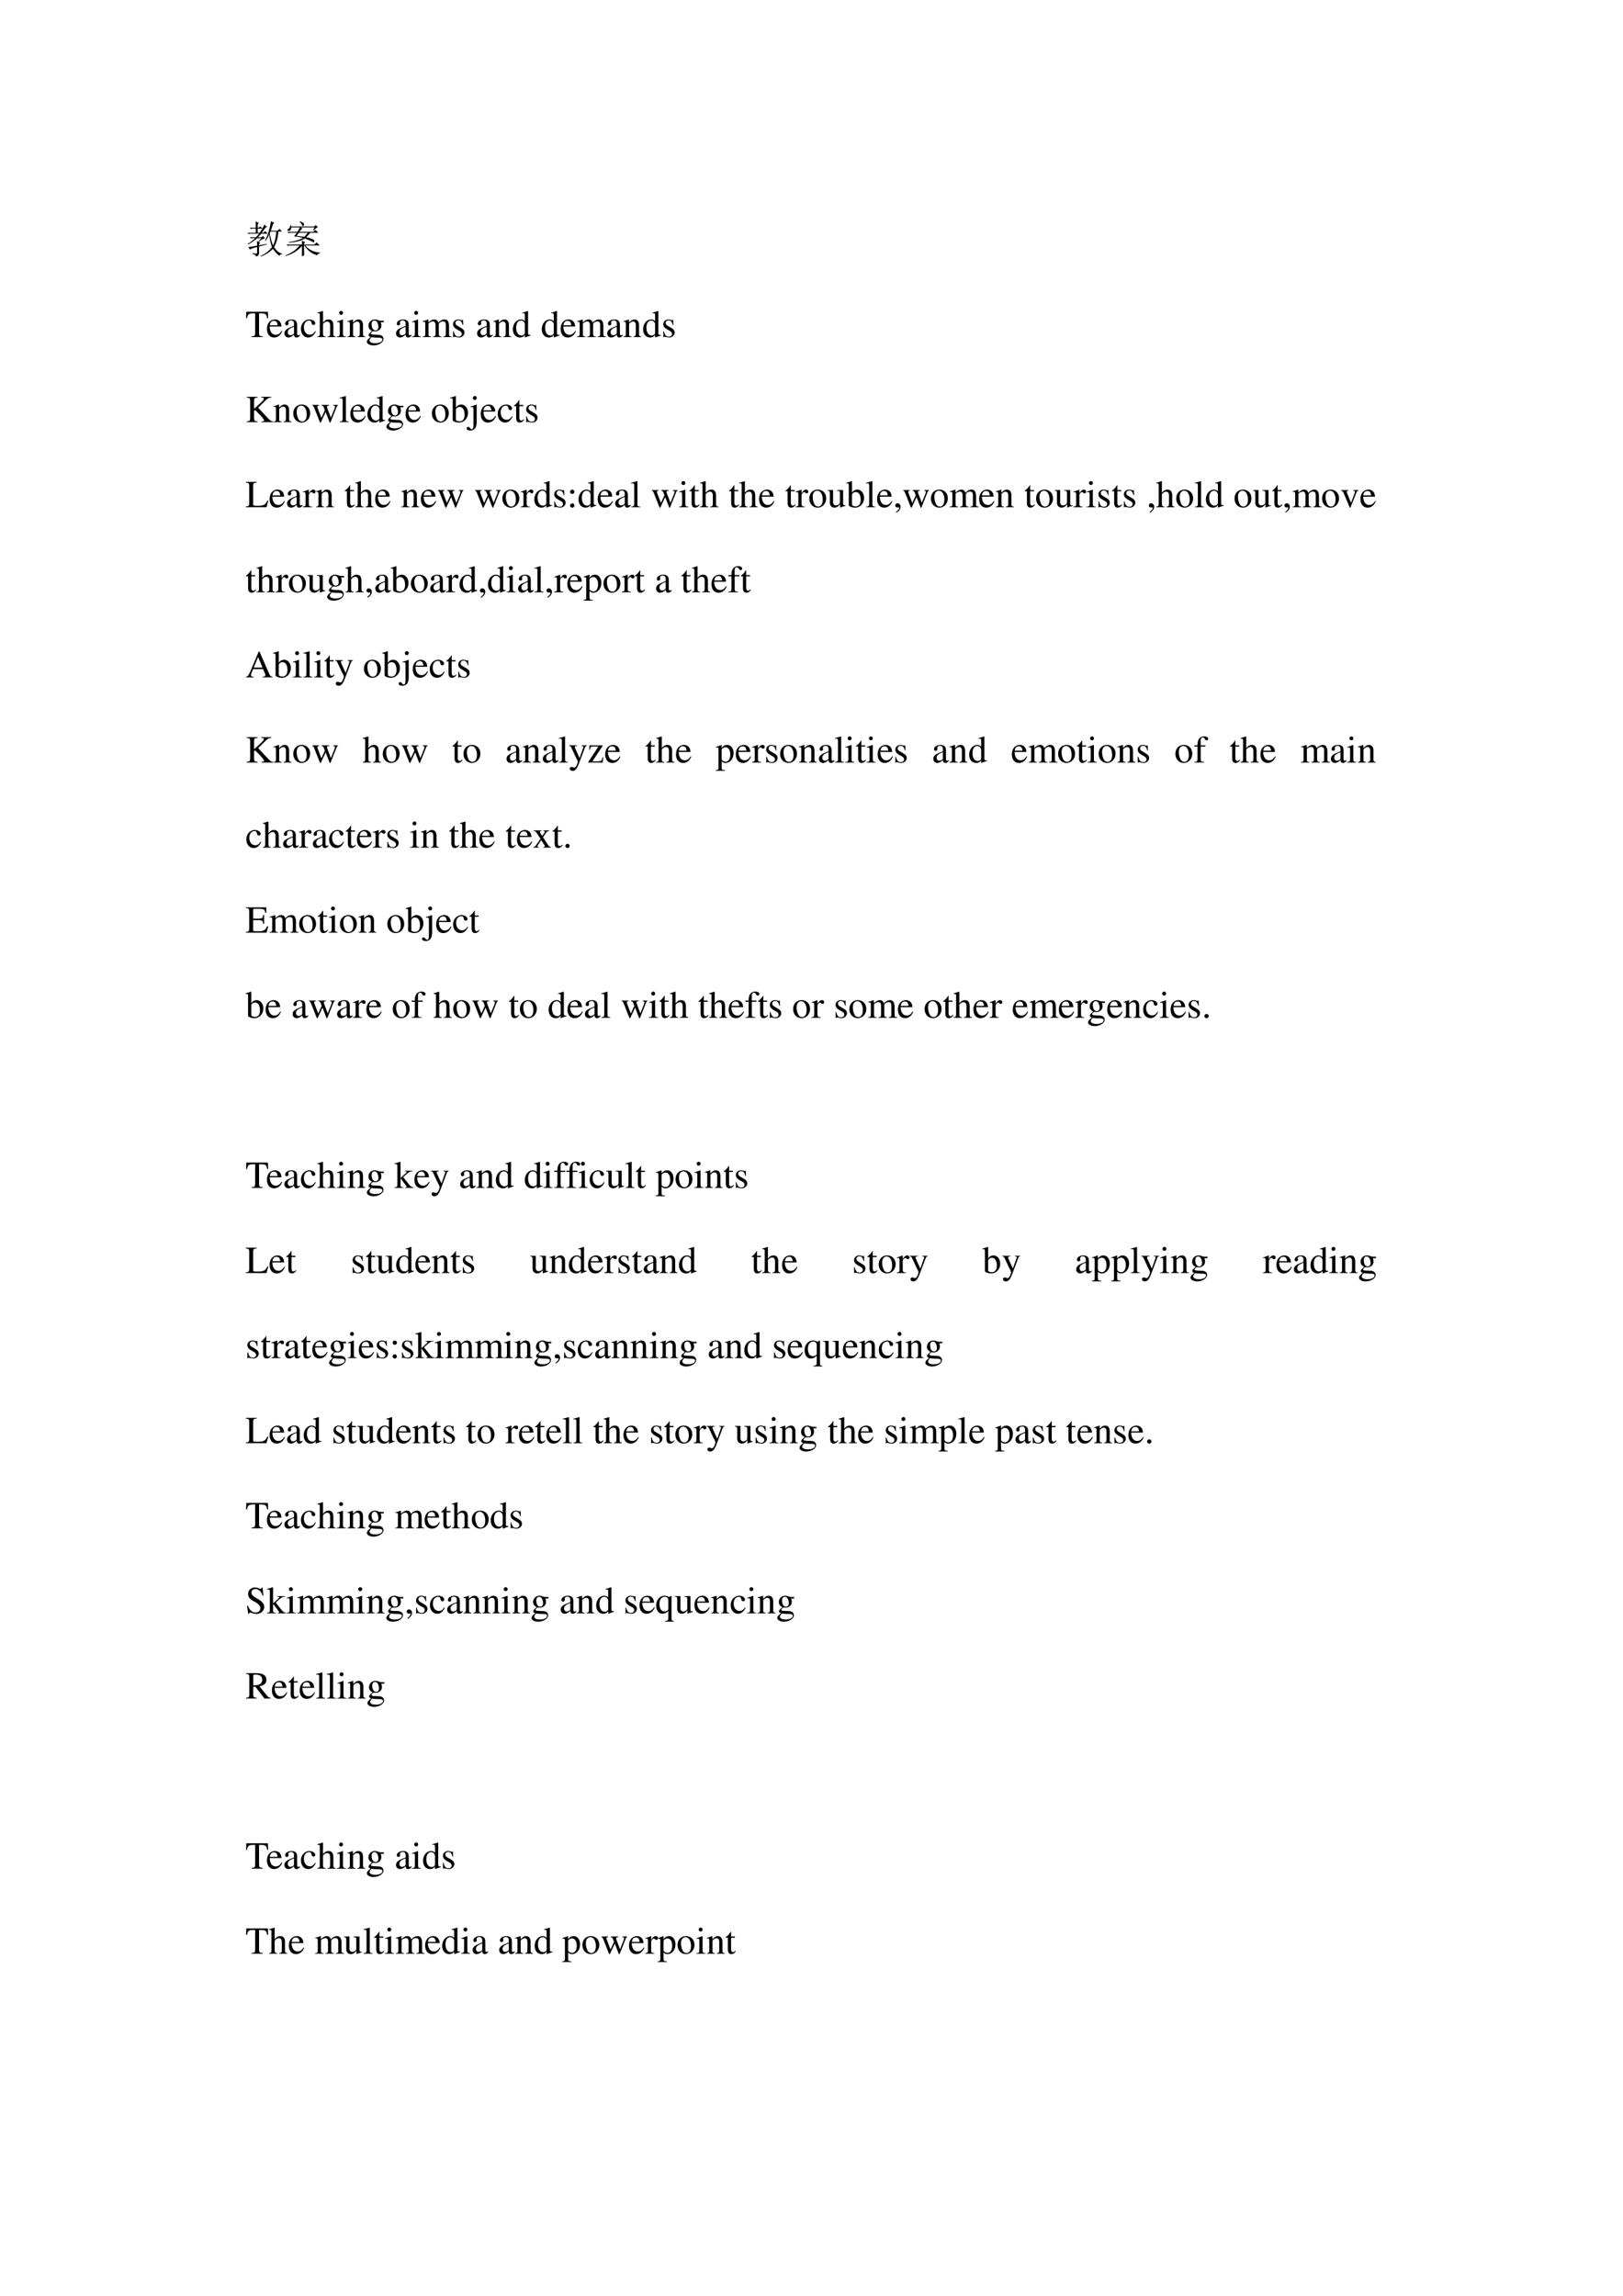 <svg xmlns="http://www.w3.org/2000/svg" xmlns:xlink="http://www.w3.org/1999/xlink" width="793.76" height="1122.56" viewBox="0 0 595.32 841.92"><symbol id="a"><path d="M.219.754c0 .06-.002.114-.004.164L.3.875.27.848V.754H.3l.036.035L.395.73H.27V.621h.05a1.527 1.527 0 0 1 .125.211l.07-.059L.48.762a2.468 2.468 0 0 0-.105-.14h.047l.043.042L.53.598H.363A16.82 16.82 0 0 1 .277.504h.094l.035.035.059-.062A.348.348 0 0 1 .297.379L.336.352.305.328V.293l.199.039.004-.016L.305.262V.09C.305.046.279.016.227 0 .224.031.19.056.129.074V.09a.475.475 0 0 1 .11-.012c.01.003.015.012.015.027V.25C.137.219.074.195.066.18L.027.25c.029 0 .105.012.227.035C.254.32.253.36.25.406l.031-.02.086.094h-.11A1.093 1.093 0 0 0 .017.316L.004.328a.99.99 0 0 1 .2.152H.128L.094.473l-.032.03h.16C.25.53.277.562.306.599H.066L.031.59 0 .62h.219v.11H.125L.09.722l-.031.03h.16m.386-.1L.585.604C.61.462.639.357.673.29c.044.096.071.218.082.363H.605M.707.88.672.855a2.97 2.97 0 0 0-.059-.18H.79l.047.048.07-.07H.81a1.015 1.015 0 0 0-.11-.41C.764.147.835.092.91.073V.06C.871.059.846.046.836.019a.64.64 0 0 0-.168.184.755.755 0 0 0-.316-.2L.344.017c.12.05.22.126.3.23a1.026 1.026 0 0 0-.07.34.762.762 0 0 0-.101-.18L.46.414c.07.13.122.3.156.508l.09-.043Z"/></symbol><symbol id="b"><path d="M.371.918C.426.9.458.884.47.871.479.861.484.851.484.84A.057.057 0 0 0 .473.805C.467.795.463.789.457.789.449.79.441.8.434.82a.294.294 0 0 1-.067.086l.004.012M.72.68l.035.078H.398L.445.723.415.707.362.641h.364L.78.695.86.617H.645A.688.688 0 0 0 .539.5.824.824 0 0 0 .703.453C.74.437.757.42.753.398c0-.02-.003-.03-.01-.03a.042.042 0 0 0-.024.007 3.225 3.225 0 0 1-.211.094C.419.409.278.372.086.359v.016c.161.02.285.057.371.11a2.392 2.392 0 0 1-.234.038l.074.094H.113L.078.61.047.641h.262a.815.815 0 0 1 .066.117H.148C.148.718.141.693.125.68.112.67.1.664.09.664a.07.07 0 0 0-.031.008C.05.677.047.68.047.684c0 .01.009.02.027.03C.1.735.12.769.133.82h.015V.781H.75l.035.04.067-.063C.836.758.818.75.797.734A.453.453 0 0 1 .73.672L.72.68M.352.617A5.962 5.962 0 0 1 .289.535C.346.53.413.522.49.512a.614.614 0 0 1 .09.105H.351M.426 0C.428.089.43.18.43.273A.832.832 0 0 0 .004.012L0 .027c.156.06.279.146.367.258h-.27L.056.277.023.31H.43C.43.337.428.37.426.41L.52.371.484.348v-.04h.27l.058.06.083-.083h-.38A.523.523 0 0 1 .903.102V.086C.863.078.84.06.828.03a.558.558 0 0 0-.332.254H.484c0-.12.002-.204.004-.254L.426 0Z"/></symbol><use xlink:href="#a" transform="matrix(14.04 0 0 -14.04 90.737 94.086)"/><use xlink:href="#b" transform="matrix(14.04 0 0 -14.04 104.722 94.031)"/><symbol id="c"><path d="M-2147483500-2147483500Z"/></symbol><use xlink:href="#c" transform="matrix(14.04 0 0 -14.04 30150669000 -30150669000)"/><symbol id="d"><path d="M.435.019C.353.023.34.035.339.109V.62h.054C.509.618.53.601.552.492h.024L.57.662H.006L0 .492h.024C.047.601.068.618.183.62h.054v-.5C.236.034.227.024.143.019V0h.292v.019Z"/></symbol><symbol id="e"><path d="M.383.174C.335.098.292.069.228.069c-.057 0-.1.029-.129.086a.296.296 0 0 0-.027.132H.38C.372.352.362.381.337.413A.164.164 0 0 1 .209.47.2.2 0 0 1 .074.418C.027.377 0 .306 0 .224 0 .086.072 0 .187 0c.095 0 .17.059.212.167L.383.174M.074.319C.085.397.119.434.18.434S.265.406.278.319H.074Z"/></symbol><symbol id="f"><path d="M.405.076C.388.062.376.057.361.057c-.023 0-.03.014-.03.058V.31c0 .052-.005.081-.02.105C.289.451.246.47.187.47.093.47.019.421.019.358c0-.023.019-.043.043-.043.024 0 .045.02.045.042L.105.373a.112.112 0 0 0-.003.024c0 .027.032.049.072.049C.223.446.25.417.25.363V.302C.097.241.079.232.036.194A.121.121 0 0 1 0 .107C0 .044.044 0 .105 0 .149 0 .19.021.251.073.256.02.274 0 .315 0c.034 0 .055.012.09.05v.026M.25.133C.25.103.245.092.224.08A.16.16 0 0 0 .151.058C.116.058.088.092.088.135v.004c.001.06.045.098.162.139V.133Z"/></symbol><symbol id="g"><path d="M.373.166C.325.096.289.072.232.072.14.072.077.152.077.267c0 .104.055.174.136.174.036 0 .049-.01.059-.048L.278.371C.286.342.304.325.326.325c.026 0 .047.019.047.042C.373.423.303.47.219.47.17.47.119.45.078.414A.25.25 0 0 1 0 .222C0 .093.079 0 .19 0a.18.18 0 0 1 .121.047.324.324 0 0 1 .076.11L.373.166Z"/></symbol><symbol id="h"><path d="M.478.015C.424.024.419.031.418.102v.199C.418.406.377.46.295.46.236.46.194.436.148.376V.68L.143.683A2.208 2.208 0 0 0 .028.647L.001.639V.623a.041.041 0 0 0 .012.001C.056.624.064.616.064.573V.102C.062.03.057.022 0 .015V0h.216v.015C.158.02.15.031.148.102v.241C.19.389.22.406.26.406.309.406.334.37.334.3V.102C.332.031.323.02.266.015V0h.212v.015Z"/></symbol><symbol id="i"><path d="M0 0h.237v.015C.171.02.164.029.163.102v.355L.159.46.004.405V.39l.008.001a.214.214 0 0 0 .034.003C.07.394.079.378.079.334V.102C.077.028.068.018 0 .015V0m.112.683a.051.051 0 0 1-.05-.051.05.05 0 0 1 .05-.051.05.05 0 0 1 .052.051.05.05 0 0 1-.052.051Z"/></symbol><symbol id="j"><path d="M.002 0h.212v.015C.164.018.148.031.148.067v.281c.048.045.07.057.103.057C.3.405.324.374.324.308V.099C.322.034.31.018.261.015V0h.208v.015C.42.02.409.032.408.081V.31C.408.404.364.46.29.46.244.46.213.443.145.379v.079L.138.46A1.847 1.847 0 0 0 0 .415V.398a.07.07 0 0 0 .027.004C.055.402.064.387.064.338V.09C.063.031.052.018.002.015V0Z"/></symbol><symbol id="k"><path d="M.442.606v.039H.365a.149.149 0 0 0-.055.01L.288.663a.226.226 0 0 1-.08.015.163.163 0 0 1-.167-.163c0-.063.026-.101.093-.134L.108.357.072.322C.051.3.045.289.045.272.045.25.056.239.098.219.026.167 0 .134 0 .097 0 .044.077 0 .173 0c.075 0 .153.026.205.068.038.031.055.063.055.101 0 .062-.047.103-.121.107L.183.282C.129.284.105.293.105.309c0 .02.033.055.06.063L.222.367c.037 0 .077.015.108.042.033.028.048.063.048.113a.192.192 0 0 1-.019.084h.083M.119.216C.153.209.231.203.282.203.372.203.405.19.405.154.405.096.329.057.216.057.127.057.07.086.07.13c0 .023.009.038.049.086m.005.34c0 .059.028.094.074.094C.229.65.255.633.271.603a.263.263 0 0 0 .03-.12C.301.427.273.392.227.392.165.392.124.457.124.553v.003Z"/></symbol><symbol id="l"><path d="M0 0h.222v.015C.171.016.155.027.154.067v.282c0 .002.008.012.015.019.025.023.068.04.103.04.044 0 .066-.035.066-.105V.086C.336.029.326.018.27.015V0h.224v.015c-.056 0-.07.016-.072.08v.252c.03.043.062.061.109.061.057 0 .075-.027.075-.11V.087C.604.028.598.021.54.015V0h.219v.015L.733.017C.701.022.69.037.69.076v.206C.69.4.651.46.574.46.516.46.465.434.411.376.393.433.359.46.305.46.26.46.233.447.15.383v.075L.143.46a1.894 1.894 0 0 0-.14-.045V.398a.122.122 0 0 0 .032.004C.061.402.07.386.07.338V.085C.068.029.055.015 0 .015V0Z"/></symbol><symbol id="m"><path d="M.264.324.26.461H.249C.244.453.239.45.233.45a.071.071 0 0 0-.027.007.211.211 0 0 1-.07.013C.057.47 0 .418 0 .346 0 .29.032.25.117.202L.175.169C.21.149.227.125.227.094.227.05.195.022.144.022.075.022.04.06.017.162H.001V.006h.013c.007.01.011.012.023.012A.181.181 0 0 0 .083.01.361.361 0 0 1 .156 0c.078 0 .141.058.141.128 0 .05-.024.083-.084.119L.105.311C.077.328.062.352.062.379c0 .041.031.068.077.068.057 0 .087-.033.11-.123h.015Z"/></symbol><symbol id="n"><path d="M.464.068.441.067C.406.067.397.078.397.124v.567L.392.693A1.734 1.734 0 0 0 .245.649V.633a.155.155 0 0 0 .022.001c.037 0 .046-.01.046-.051V.427C.275.459.248.47.208.47.093.47 0 .357 0 .215 0 .087.074 0 .185 0c.056 0 .094.02.128.067V.003L.317 0l.147.052v.016M.313.112C.313.105.306.093.296.082a.092.092 0 0 0-.072-.03C.14.052.086.132.086.256c0 .112.049.186.125.186a.104.104 0 0 0 .102-.1v-.23Z"/></symbol><use xlink:href="#d" transform="matrix(14.04 0 0 -14.04 90.263 123.62)"/><use xlink:href="#e" transform="matrix(14.04 0 0 -14.04 97.929 123.76)"/><use xlink:href="#f" transform="matrix(14.04 0 0 -14.04 104.33 123.76)"/><use xlink:href="#g" transform="matrix(14.04 0 0 -14.04 110.396 123.76)"/><use xlink:href="#h" transform="matrix(14.04 0 0 -14.04 116.405 123.62)"/><use xlink:href="#i" transform="matrix(14.04 0 0 -14.04 123.523 123.62)"/><use xlink:href="#j" transform="matrix(14.04 0 0 -14.04 127.427 123.62)"/><use xlink:href="#k" transform="matrix(14.04 0 0 -14.04 134.573 126.68)"/><use xlink:href="#c" transform="matrix(14.04 0 0 -14.04 30150669000 -30150669000)"/><use xlink:href="#f" transform="matrix(14.04 0 0 -14.04 145.271 123.76)"/><use xlink:href="#i" transform="matrix(14.04 0 0 -14.04 151.07 123.62)"/><use xlink:href="#l" transform="matrix(14.04 0 0 -14.04 155.015 123.62)"/><use xlink:href="#m" transform="matrix(14.04 0 0 -14.04 166.191 123.76)"/><use xlink:href="#c" transform="matrix(14.04 0 0 -14.04 30150669000 -30150669000)"/><use xlink:href="#f" transform="matrix(14.04 0 0 -14.04 175.008 123.76)"/><use xlink:href="#j" transform="matrix(14.04 0 0 -14.04 180.947 123.62)"/><use xlink:href="#n" transform="matrix(14.04 0 0 -14.04 188.121 123.76)"/><use xlink:href="#c" transform="matrix(14.04 0 0 -14.04 30150669000 -30150669000)"/><use xlink:href="#n" transform="matrix(14.04 0 0 -14.04 198.736 123.76)"/><use xlink:href="#e" transform="matrix(14.04 0 0 -14.04 205.643 123.76)"/><use xlink:href="#l" transform="matrix(14.04 0 0 -14.04 211.638 123.62)"/><use xlink:href="#f" transform="matrix(14.04 0 0 -14.04 222.73 123.76)"/><use xlink:href="#j" transform="matrix(14.04 0 0 -14.04 228.669 123.62)"/><use xlink:href="#n" transform="matrix(14.04 0 0 -14.04 235.9 123.76)"/><use xlink:href="#m" transform="matrix(14.04 0 0 -14.04 243.299 123.76)"/><use xlink:href="#c" transform="matrix(14.04 0 0 -14.04 30150669000 -30150669000)"/><symbol id="o"><path d="M.379.643C.439.64.447.636.447.612.447.59.424.56.369.509L.192.348v.205c.001.075.011.084.092.09v.019H0V.643C.077.638.088.626.09.553V.12C.089.035.078.024 0 .019V0h.282v.019C.205.024.193.035.192.109v.187l.026.021.106-.105c.077-.077.13-.146.13-.17C.454.027.441.021.412.02L.384.019V0h.305v.019C.637.02.623.03.532.127l-.233.25.19.188C.557.63.573.638.641.643v.019H.379V.643Z"/></symbol><symbol id="p"><path d="M.221.47C.09.47 0 .374 0 .236 0 .1.093 0 .219 0s.222.105.222.244C.441.376.349.47.221.47M.208.442C.292.442.351.346.351.209.351.095.306.028.231.028a.112.112 0 0 0-.097.064.42.42 0 0 0-.044.193c0 .095.046.157.118.157Z"/></symbol><symbol id="q"><path d="M.55.464V.449C.584.442.594.435.594.418A.199.199 0 0 0 .577.352L.487.13.403.354C.386.4.386.4.386.413c0 .022.011.029.058.036v.015H.241V.449C.278.445.29.433.31.38L.33.324.239.125.14.386a.08.08 0 0 0-.006.03c0 .021.011.029.046.033v.015H0V.449C.023.447.031.437.053.386L.188.044C.2.013.208 0 .214 0c.005 0 .013.012.025.039l.112.24.091-.236C.457.005.459 0 .466 0c.007 0 .012.009.028.049l.138.346C.65.437.653.442.673.449v.015H.55Z"/></symbol><symbol id="r"><path d="M.002 0h.236v.015C.175.018.164.028.163.084v.597L.159.683A2.06 2.06 0 0 0 0 .639V.623h.006a.398.398 0 0 0 .031.002C.069.625.079.611.079.564V.087C.078.033.064.019.002.015V0Z"/></symbol><symbol id="s"><path d="M.15.691.145.693A1.621 1.621 0 0 0 .029.657L0 .649V.633l.017.001c.04 0 .049-.009.049-.051V.064C.066.033.15 0 .231 0c.132 0 .234.11.234.253C.465.377.389.47.289.47.228.47.17.435.15.385v.306m0-.359c0 .039.047.075.099.075.028 0 .053-.01.074-.029C.355.347.377.279.377.207.377.096.329.032.247.032.195.032.15.054.15.08v.252Z"/></symbol><symbol id="t"><path d="M.263.675.258.678A1.951 1.951 0 0 0 .102.624V.608l.005.001.04.003C.17.612.179.595.179.552V.173C.179.097.176.072.165.052A.041.041 0 0 0 .131.034C.116.034.106.041.089.062.071.085.057.094.041.094.018.094 0 .077 0 .055 0 .023.039 0 .094 0c.044 0 .084.014.111.039.036.032.058.1.058.179v.457M.212.901A.051.051 0 0 1 .162.85a.05.05 0 0 1 .05-.051.05.05 0 0 1 .052.051.05.05 0 0 1-.052.051Z"/></symbol><symbol id="u"><path d="M.242.46H.141v.116c0 .01-.002.013-.007.013A.448.448 0 0 0 .017.454C.006.447 0 .441 0 .435 0 .432.001.43.004.428h.053V.127C.057.043.087 0 .146 0c.049 0 .087.024.12.076L.253.087C.231.061.215.052.193.052c-.037 0-.052.027-.052.09v.286h.101V.46Z"/></symbol><use xlink:href="#o" transform="matrix(14.04 0 0 -14.04 90.501 154.82)"/><use xlink:href="#j" transform="matrix(14.04 0 0 -14.04 100.33 154.82)"/><use xlink:href="#p" transform="matrix(14.04 0 0 -14.04 107.574 154.96)"/><use xlink:href="#q" transform="matrix(14.04 0 0 -14.04 114.524 155.017)"/><use xlink:href="#r" transform="matrix(14.04 0 0 -14.04 124.576 154.82)"/><use xlink:href="#e" transform="matrix(14.04 0 0 -14.04 128.508 154.96)"/><use xlink:href="#n" transform="matrix(14.04 0 0 -14.04 134.77 154.96)"/><use xlink:href="#k" transform="matrix(14.04 0 0 -14.04 141.747 157.88)"/><use xlink:href="#e" transform="matrix(14.04 0 0 -14.04 148.767 154.96)"/><use xlink:href="#c" transform="matrix(14.04 0 0 -14.04 30150669000 -30150669000)"/><use xlink:href="#p" transform="matrix(14.04 0 0 -14.04 158.427 154.96)"/><use xlink:href="#s" transform="matrix(14.04 0 0 -14.04 165.124 154.96)"/><use xlink:href="#t" transform="matrix(14.04 0 0 -14.04 171.161 157.88)"/><use xlink:href="#e" transform="matrix(14.04 0 0 -14.04 176.342 154.96)"/><use xlink:href="#g" transform="matrix(14.04 0 0 -14.04 182.576 154.96)"/><use xlink:href="#u" transform="matrix(14.04 0 0 -14.04 188.529 154.96)"/><use xlink:href="#m" transform="matrix(14.04 0 0 -14.04 193.007 154.96)"/><use xlink:href="#c" transform="matrix(14.04 0 0 -14.04 30150669000 -30150669000)"/><symbol id="v"><path d="M.282.662H0V.643C.073.638.085.625.087.553V.109C.085.037.072.023 0 .019V0h.538l.048.174H.561C.514.069.471.043.342.039H.275C.198.041.19.044.189.08v.473c.002.073.015.086.093.09v.019Z"/></symbol><symbol id="w"><path d="M0 0h.24v.015C.173.017.157.031.155.09v.225c0 .032.042.082.07.082C.231.397.24.392.251.382c.015-.015.027-.02.04-.02.024 0 .039.017.039.045C.33.44.309.46.275.46.233.46.205.438.155.366v.092L.15.46A2.202 2.202 0 0 0 .002.406V.39a.15.15 0 0 0 .035.004c.025 0 .034-.016.034-.06v-.25C.069.032.063.026 0 .015V0Z"/></symbol><symbol id="x"><path d="M.055.47A.056.056 0 0 1 0 .413C0 .384.025.359.054.359c.031 0 .057.024.057.054A.057.057 0 0 1 .055.47m0-.359A.056.056 0 0 1 0 .054C0 .025.025 0 .054 0c.031 0 .057.024.057.054a.057.057 0 0 1-.056.057Z"/></symbol><symbol id="y"><path d="M.47.06H.465C.416.062.409.07.408.117V.46H.25V.443C.312.44.324.43.324.38V.145C.324.117.319.103.305.092A.141.141 0 0 0 .217.058C.178.058.146.092.146.134V.46H0V.446C.047.444.061.43.062.382V.13C.062.051.11 0 .183 0a.15.15 0 0 1 .103.043l.043.043V.003L.333.001c.05.02.086.031.137.045V.06Z"/></symbol><symbol id="z"><path d="M.027 0c.067.033.112.094.112.154 0 .05-.035.089-.08.089C.024.243 0 .22 0 .186 0 .154.022.135.059.135l.02.002.007.002A.014.014 0 0 0 .1.125C.1.093.072.056.018.019L.027 0Z"/></symbol><symbol id="A"><path d="M.458.464H.319V.449C.351.446.366.436.366.417A.08.08 0 0 0 .36.387L.261.128.159.384A.103.103 0 0 0 .15.421c0 .018.011.025.046.028v.015H0V.449C.038.447.045.437.091.334l.12-.287.008-.021a.13.13 0 0 1 .009-.02A.01.01 0 0 1 .237 0C.243 0 .25.013.265.05l.128.321c.029.068.035.075.065.078v.015Z"/></symbol><use xlink:href="#v" transform="matrix(14.04 0 0 -14.04 90.192 186.02)"/><use xlink:href="#e" transform="matrix(14.04 0 0 -14.04 98.897 186.16)"/><use xlink:href="#f" transform="matrix(14.04 0 0 -14.04 105.3 186.16)"/><use xlink:href="#w" transform="matrix(14.04 0 0 -14.04 111.084 186.02)"/><use xlink:href="#j" transform="matrix(14.04 0 0 -14.04 115.914 186.02)"/><use xlink:href="#c" transform="matrix(14.04 0 0 -14.04 30150669000 -30150669000)"/><use xlink:href="#u" transform="matrix(14.04 0 0 -14.04 126.458 186.16)"/><use xlink:href="#h" transform="matrix(14.04 0 0 -14.04 130.305 186.02)"/><use xlink:href="#e" transform="matrix(14.04 0 0 -14.04 137.62 186.16)"/><use xlink:href="#c" transform="matrix(14.04 0 0 -14.04 30150669000 -30150669000)"/><use xlink:href="#j" transform="matrix(14.04 0 0 -14.04 147.195 186.02)"/><use xlink:href="#e" transform="matrix(14.04 0 0 -14.04 154.383 186.16)"/><use xlink:href="#q" transform="matrix(14.04 0 0 -14.04 160.561 186.217)"/><use xlink:href="#c" transform="matrix(14.04 0 0 -14.04 30150669000 -30150669000)"/><use xlink:href="#q" transform="matrix(14.04 0 0 -14.04 174.222 186.217)"/><use xlink:href="#p" transform="matrix(14.04 0 0 -14.04 184.289 186.16)"/><use xlink:href="#w" transform="matrix(14.04 0 0 -14.04 191.014 186.02)"/><use xlink:href="#n" transform="matrix(14.04 0 0 -14.04 195.998 186.16)"/><use xlink:href="#m" transform="matrix(14.04 0 0 -14.04 203.299 186.16)"/><use xlink:href="#x" transform="matrix(14.04 0 0 -14.04 209.125 186.174)"/><use xlink:href="#n" transform="matrix(14.04 0 0 -14.04 212.214 186.16)"/><use xlink:href="#e" transform="matrix(14.04 0 0 -14.04 219.248 186.16)"/><use xlink:href="#f" transform="matrix(14.04 0 0 -14.04 225.65 186.16)"/><use xlink:href="#r" transform="matrix(14.04 0 0 -14.04 231.52 186.02)"/><use xlink:href="#c" transform="matrix(14.04 0 0 -14.04 30150669000 -30150669000)"/><use xlink:href="#q" transform="matrix(14.04 0 0 -14.04 239.073 186.217)"/><use xlink:href="#i" transform="matrix(14.04 0 0 -14.04 249.083 186.02)"/><use xlink:href="#u" transform="matrix(14.04 0 0 -14.04 252.888 186.16)"/><use xlink:href="#h" transform="matrix(14.04 0 0 -14.04 256.777 186.02)"/><use xlink:href="#c" transform="matrix(14.04 0 0 -14.04 30150669000 -30150669000)"/><use xlink:href="#u" transform="matrix(14.04 0 0 -14.04 267.405 186.16)"/><use xlink:href="#h" transform="matrix(14.04 0 0 -14.04 271.154 186.02)"/><use xlink:href="#e" transform="matrix(14.04 0 0 -14.04 278.44 186.16)"/><use xlink:href="#c" transform="matrix(14.04 0 0 -14.04 30150669000 -30150669000)"/><use xlink:href="#u" transform="matrix(14.04 0 0 -14.04 288.1 186.16)"/><use xlink:href="#w" transform="matrix(14.04 0 0 -14.04 291.835 186.02)"/><use xlink:href="#p" transform="matrix(14.04 0 0 -14.04 296.847 186.16)"/><use xlink:href="#y" transform="matrix(14.04 0 0 -14.04 303.53 186.16)"/><use xlink:href="#s" transform="matrix(14.04 0 0 -14.04 310.41 186.16)"/><use xlink:href="#r" transform="matrix(14.04 0 0 -14.04 317.697 186.02)"/><use xlink:href="#e" transform="matrix(14.04 0 0 -14.04 321.726 186.16)"/><use xlink:href="#z" transform="matrix(14.04 0 0 -14.04 328.395 188)"/><use xlink:href="#q" transform="matrix(14.04 0 0 -14.04 331.273 186.217)"/><use xlink:href="#p" transform="matrix(14.04 0 0 -14.04 341.466 186.16)"/><use xlink:href="#l" transform="matrix(14.04 0 0 -14.04 348.346 186.02)"/><use xlink:href="#e" transform="matrix(14.04 0 0 -14.04 359.157 186.16)"/><use xlink:href="#j" transform="matrix(14.04 0 0 -14.04 365.264 186.02)"/><use xlink:href="#c" transform="matrix(14.04 0 0 -14.04 30150669000 -30150669000)"/><use xlink:href="#u" transform="matrix(14.04 0 0 -14.04 375.878 186.16)"/><use xlink:href="#p" transform="matrix(14.04 0 0 -14.04 380.048 186.16)"/><use xlink:href="#y" transform="matrix(14.04 0 0 -14.04 386.83 186.16)"/><use xlink:href="#w" transform="matrix(14.04 0 0 -14.04 393.737 186.02)"/><use xlink:href="#i" transform="matrix(14.04 0 0 -14.04 398.567 186.02)"/><use xlink:href="#m" transform="matrix(14.04 0 0 -14.04 402.905 186.16)"/><use xlink:href="#u" transform="matrix(14.04 0 0 -14.04 407.875 186.16)"/><use xlink:href="#m" transform="matrix(14.04 0 0 -14.04 412.256 186.16)"/><use xlink:href="#c" transform="matrix(14.04 0 0 -14.04 30150669000 -30150669000)"/><use xlink:href="#z" transform="matrix(14.04 0 0 -14.04 421.41 188)"/><use xlink:href="#h" transform="matrix(14.04 0 0 -14.04 424.106 186.02)"/><use xlink:href="#p" transform="matrix(14.04 0 0 -14.04 431.449 186.16)"/><use xlink:href="#r" transform="matrix(14.04 0 0 -14.04 438.272 186.02)"/><use xlink:href="#n" transform="matrix(14.04 0 0 -14.04 442.33 186.16)"/><use xlink:href="#c" transform="matrix(14.04 0 0 -14.04 30150669000 -30150669000)"/><use xlink:href="#p" transform="matrix(14.04 0 0 -14.04 452.831 186.16)"/><use xlink:href="#y" transform="matrix(14.04 0 0 -14.04 459.57 186.16)"/><use xlink:href="#u" transform="matrix(14.04 0 0 -14.04 466.647 186.16)"/><use xlink:href="#z" transform="matrix(14.04 0 0 -14.04 471.154 188)"/><use xlink:href="#l" transform="matrix(14.04 0 0 -14.04 474.102 186.02)"/><use xlink:href="#p" transform="matrix(14.04 0 0 -14.04 484.955 186.16)"/><use xlink:href="#A" transform="matrix(14.04 0 0 -14.04 491.877 186.217)"/><use xlink:href="#e" transform="matrix(14.04 0 0 -14.04 499.023 186.16)"/><use xlink:href="#c" transform="matrix(14.04 0 0 -14.04 30150669000 -30150669000)"/><symbol id="B"><path d="M0 0h.242v.018C.167.019.155.029.154.093V.25C.19.217.213.207.255.207c.119 0 .21.112.21.257 0 .124-.07.213-.167.213-.056 0-.1-.024-.144-.079v.077L.148.677A1.896 1.896 0 0 0 .004.626V.61l.025.001C.063.611.07.601.07.554V.086C.07.033.059.023 0 .017V0m.154.551c0 .03.056.066.102.066C.33.617.379.541.379.424.379.314.33.239.258.239.211.239.154.275.154.305v.246Z"/></symbol><symbol id="C"><path d="M.289.45H.166v.116c0 .059.019.089.057.089.022 0 .035-.01.053-.039C.292.59.304.58.321.58a.04.04 0 0 1 .042.041c0 .036-.044.062-.104.062C.196.683.144.656.118.611.092.566.084.53.083.45H.001V.418h.082V.104C.081.029.071.018 0 .015V0h.26v.015C.178.018.167.029.167.104v.314h.122V.45Z"/></symbol><use xlink:href="#u" transform="matrix(14.04 0 0 -14.04 90.207 217.36)"/><use xlink:href="#h" transform="matrix(14.04 0 0 -14.04 94.096 217.22)"/><use xlink:href="#w" transform="matrix(14.04 0 0 -14.04 101.102 217.22)"/><use xlink:href="#p" transform="matrix(14.04 0 0 -14.04 106.002 217.36)"/><use xlink:href="#y" transform="matrix(14.04 0 0 -14.04 112.685 217.36)"/><use xlink:href="#k" transform="matrix(14.04 0 0 -14.04 120.013 220.28)"/><use xlink:href="#h" transform="matrix(14.04 0 0 -14.04 126.71 217.22)"/><use xlink:href="#z" transform="matrix(14.04 0 0 -14.04 134.433 219.2)"/><use xlink:href="#f" transform="matrix(14.04 0 0 -14.04 137.676 217.36)"/><use xlink:href="#s" transform="matrix(14.04 0 0 -14.04 143.292 217.36)"/><use xlink:href="#p" transform="matrix(14.04 0 0 -14.04 150.719 217.36)"/><use xlink:href="#f" transform="matrix(14.04 0 0 -14.04 157.795 217.36)"/><use xlink:href="#w" transform="matrix(14.04 0 0 -14.04 163.58 217.22)"/><use xlink:href="#n" transform="matrix(14.04 0 0 -14.04 168.564 217.36)"/><use xlink:href="#z" transform="matrix(14.04 0 0 -14.04 176.047 219.2)"/><use xlink:href="#n" transform="matrix(14.04 0 0 -14.04 178.995 217.36)"/><use xlink:href="#i" transform="matrix(14.04 0 0 -14.04 185.805 217.22)"/><use xlink:href="#f" transform="matrix(14.04 0 0 -14.04 190.045 217.36)"/><use xlink:href="#r" transform="matrix(14.04 0 0 -14.04 196.026 217.22)"/><use xlink:href="#z" transform="matrix(14.04 0 0 -14.04 200.49 219.2)"/><use xlink:href="#w" transform="matrix(14.04 0 0 -14.04 203.285 217.22)"/><use xlink:href="#e" transform="matrix(14.04 0 0 -14.04 208.1 217.36)"/><use xlink:href="#B" transform="matrix(14.04 0 0 -14.04 214.053 220.267)"/><use xlink:href="#p" transform="matrix(14.04 0 0 -14.04 221.354 217.36)"/><use xlink:href="#w" transform="matrix(14.04 0 0 -14.04 228.08 217.22)"/><use xlink:href="#u" transform="matrix(14.04 0 0 -14.04 232.867 217.36)"/><use xlink:href="#c" transform="matrix(14.04 0 0 -14.04 30150669000 -30150669000)"/><use xlink:href="#f" transform="matrix(14.04 0 0 -14.04 240.66 217.36)"/><use xlink:href="#c" transform="matrix(14.04 0 0 -14.04 30150669000 -30150669000)"/><use xlink:href="#u" transform="matrix(14.04 0 0 -14.04 249.897 217.36)"/><use xlink:href="#h" transform="matrix(14.04 0 0 -14.04 253.787 217.22)"/><use xlink:href="#e" transform="matrix(14.04 0 0 -14.04 260.975 217.36)"/><use xlink:href="#C" transform="matrix(14.04 0 0 -14.04 267.139 217.22)"/><use xlink:href="#u" transform="matrix(14.04 0 0 -14.04 271.716 217.36)"/><use xlink:href="#c" transform="matrix(14.04 0 0 -14.04 30150669000 -30150669000)"/><symbol id="D"><path d="M.691.019C.646.022.636.032.601.106L.352.674h-.02L.124.183C.06.037.048.021 0 .019V0h.198v.019C.15.019.13.031.13.06c0 .012.003.026.008.039l.046.117h.262L.487.12A.198.198 0 0 0 .506.053C.506.028.489.02.436.019V0h.255v.019m-.49.238.115.275.116-.275H.201Z"/></symbol><symbol id="E"><path d="M.461.668H.326V.653C.358.653.374.644.374.628A.045.045 0 0 0 .37.611L.273.335.158.588a.107.107 0 0 0-.01.038c0 .018.015.025.058.027v.015H0V.654C.026.65.043.639.051.622L.165.376.183.338A.32.32 0 0 0 .227.236a.407.407 0 0 0-.04-.108C.172.103.151.084.137.084a.067.067 0 0 0-.026.007.147.147 0 0 1-.052.011.043.043 0 0 1-.043-.044C.016.025.047 0 .09 0c.068 0 .114.055.169.2l.154.408C.426.64.437.65.461.653v.015Z"/></symbol><use xlink:href="#D" transform="matrix(14.04 0 0 -14.04 90.235 248.42)"/><use xlink:href="#s" transform="matrix(14.04 0 0 -14.04 100.147 248.56)"/><use xlink:href="#i" transform="matrix(14.04 0 0 -14.04 107.391 248.42)"/><use xlink:href="#r" transform="matrix(14.04 0 0 -14.04 111.28 248.42)"/><use xlink:href="#i" transform="matrix(14.04 0 0 -14.04 115.184 248.42)"/><use xlink:href="#u" transform="matrix(14.04 0 0 -14.04 118.989 248.56)"/><use xlink:href="#E" transform="matrix(14.04 0 0 -14.04 122.948 251.48)"/><use xlink:href="#c" transform="matrix(14.04 0 0 -14.04 30150669000 -30150669000)"/><use xlink:href="#p" transform="matrix(14.04 0 0 -14.04 133.506 248.56)"/><use xlink:href="#s" transform="matrix(14.04 0 0 -14.04 140.16 248.56)"/><use xlink:href="#t" transform="matrix(14.04 0 0 -14.04 146.226 251.48)"/><use xlink:href="#e" transform="matrix(14.04 0 0 -14.04 151.407 248.56)"/><use xlink:href="#g" transform="matrix(14.04 0 0 -14.04 157.64 248.56)"/><use xlink:href="#u" transform="matrix(14.04 0 0 -14.04 163.706 248.56)"/><use xlink:href="#m" transform="matrix(14.04 0 0 -14.04 168.086 248.56)"/><use xlink:href="#c" transform="matrix(14.04 0 0 -14.04 30150669000 -30150669000)"/><symbol id="F"><path d="M.391.135.373.139C.355.045.341.033.245.03H.107l.269.405V.45H.029L.026.332h.018C.052.403.066.418.128.42h.138L0 .015V0h.377l.014.135Z"/></symbol><use xlink:href="#o" transform="matrix(14.04 0 0 -14.04 90.501 279.65)"/><use xlink:href="#j" transform="matrix(14.04 0 0 -14.04 100.33 279.65)"/><use xlink:href="#p" transform="matrix(14.04 0 0 -14.04 107.574 279.79)"/><use xlink:href="#q" transform="matrix(14.04 0 0 -14.04 114.524 279.847)"/><use xlink:href="#c" transform="matrix(14.04 0 0 -14.04 30150669000 -30150669000)"/><use xlink:href="#h" transform="matrix(14.04 0 0 -14.04 133.057 279.65)"/><use xlink:href="#p" transform="matrix(14.04 0 0 -14.04 140.4 279.79)"/><use xlink:href="#q" transform="matrix(14.04 0 0 -14.04 147.35 279.847)"/><use xlink:href="#c" transform="matrix(14.04 0 0 -14.04 30150669000 -30150669000)"/><use xlink:href="#u" transform="matrix(14.04 0 0 -14.04 165.938 279.79)"/><use xlink:href="#p" transform="matrix(14.04 0 0 -14.04 170.01 279.79)"/><use xlink:href="#c" transform="matrix(14.04 0 0 -14.04 30150669000 -30150669000)"/><use xlink:href="#f" transform="matrix(14.04 0 0 -14.04 185.805 279.79)"/><use xlink:href="#j" transform="matrix(14.04 0 0 -14.04 191.744 279.65)"/><use xlink:href="#f" transform="matrix(14.04 0 0 -14.04 199.115 279.79)"/><use xlink:href="#r" transform="matrix(14.04 0 0 -14.04 204.984 279.65)"/><use xlink:href="#E" transform="matrix(14.04 0 0 -14.04 208.76 282.71)"/><use xlink:href="#F" transform="matrix(14.04 0 0 -14.04 215.78 279.65)"/><use xlink:href="#e" transform="matrix(14.04 0 0 -14.04 221.986 279.79)"/><use xlink:href="#c" transform="matrix(14.04 0 0 -14.04 30150669000 -30150669000)"/><use xlink:href="#u" transform="matrix(14.04 0 0 -14.04 236.784 279.79)"/><use xlink:href="#h" transform="matrix(14.04 0 0 -14.04 240.673 279.65)"/><use xlink:href="#e" transform="matrix(14.04 0 0 -14.04 247.96 279.79)"/><use xlink:href="#c" transform="matrix(14.04 0 0 -14.04 30150669000 -30150669000)"/><use xlink:href="#B" transform="matrix(14.04 0 0 -14.04 262.548 282.697)"/><use xlink:href="#e" transform="matrix(14.04 0 0 -14.04 269.89 279.79)"/><use xlink:href="#w" transform="matrix(14.04 0 0 -14.04 275.843 279.65)"/><use xlink:href="#m" transform="matrix(14.04 0 0 -14.04 281.052 279.79)"/><use xlink:href="#p" transform="matrix(14.04 0 0 -14.04 286.149 279.79)"/><use xlink:href="#j" transform="matrix(14.04 0 0 -14.04 293.028 279.65)"/><use xlink:href="#f" transform="matrix(14.04 0 0 -14.04 300.385 279.79)"/><use xlink:href="#r" transform="matrix(14.04 0 0 -14.04 306.254 279.65)"/><use xlink:href="#i" transform="matrix(14.04 0 0 -14.04 310.059 279.65)"/><use xlink:href="#u" transform="matrix(14.04 0 0 -14.04 313.962 279.79)"/><use xlink:href="#i" transform="matrix(14.04 0 0 -14.04 317.851 279.65)"/><use xlink:href="#e" transform="matrix(14.04 0 0 -14.04 321.923 279.79)"/><use xlink:href="#m" transform="matrix(14.04 0 0 -14.04 328.409 279.79)"/><use xlink:href="#c" transform="matrix(14.04 0 0 -14.04 30150669000 -30150669000)"/><use xlink:href="#f" transform="matrix(14.04 0 0 -14.04 342.337 279.79)"/><use xlink:href="#j" transform="matrix(14.04 0 0 -14.04 348.276 279.65)"/><use xlink:href="#n" transform="matrix(14.04 0 0 -14.04 355.506 279.79)"/><use xlink:href="#c" transform="matrix(14.04 0 0 -14.04 30150669000 -30150669000)"/><use xlink:href="#e" transform="matrix(14.04 0 0 -14.04 371.16 279.79)"/><use xlink:href="#l" transform="matrix(14.04 0 0 -14.04 377.268 279.65)"/><use xlink:href="#p" transform="matrix(14.04 0 0 -14.04 388.135 279.79)"/><use xlink:href="#u" transform="matrix(14.04 0 0 -14.04 394.973 279.79)"/><use xlink:href="#i" transform="matrix(14.04 0 0 -14.04 398.96 279.65)"/><use xlink:href="#p" transform="matrix(14.04 0 0 -14.04 402.99 279.79)"/><use xlink:href="#j" transform="matrix(14.04 0 0 -14.04 409.87 279.65)"/><use xlink:href="#m" transform="matrix(14.04 0 0 -14.04 417.324 279.79)"/><use xlink:href="#c" transform="matrix(14.04 0 0 -14.04 30150669000 -30150669000)"/><use xlink:href="#p" transform="matrix(14.04 0 0 -14.04 431.14 279.79)"/><use xlink:href="#C" transform="matrix(14.04 0 0 -14.04 438.075 279.65)"/><use xlink:href="#c" transform="matrix(14.04 0 0 -14.04 30150669000 -30150669000)"/><use xlink:href="#u" transform="matrix(14.04 0 0 -14.04 451.16 279.79)"/><use xlink:href="#h" transform="matrix(14.04 0 0 -14.04 455.05 279.65)"/><use xlink:href="#e" transform="matrix(14.04 0 0 -14.04 462.337 279.79)"/><use xlink:href="#c" transform="matrix(14.04 0 0 -14.04 30150669000 -30150669000)"/><use xlink:href="#l" transform="matrix(14.04 0 0 -14.04 477.19 279.65)"/><use xlink:href="#f" transform="matrix(14.04 0 0 -14.04 488.17 279.79)"/><use xlink:href="#i" transform="matrix(14.04 0 0 -14.04 494.109 279.65)"/><use xlink:href="#j" transform="matrix(14.04 0 0 -14.04 498.054 279.65)"/><use xlink:href="#c" transform="matrix(14.04 0 0 -14.04 30150669000 -30150669000)"/><use xlink:href="#g" transform="matrix(14.04 0 0 -14.04 90.375 310.99)"/><use xlink:href="#h" transform="matrix(14.04 0 0 -14.04 96.384 310.85)"/><use xlink:href="#f" transform="matrix(14.04 0 0 -14.04 103.853 310.99)"/><use xlink:href="#w" transform="matrix(14.04 0 0 -14.04 109.638 310.85)"/><use xlink:href="#f" transform="matrix(14.04 0 0 -14.04 114.762 310.99)"/><use xlink:href="#g" transform="matrix(14.04 0 0 -14.04 120.73 310.99)"/><use xlink:href="#u" transform="matrix(14.04 0 0 -14.04 126.795 310.99)"/><use xlink:href="#e" transform="matrix(14.04 0 0 -14.04 130.908 310.99)"/><use xlink:href="#w" transform="matrix(14.04 0 0 -14.04 136.75 310.85)"/><use xlink:href="#m" transform="matrix(14.04 0 0 -14.04 142.07 310.99)"/><use xlink:href="#c" transform="matrix(14.04 0 0 -14.04 30150669000 -30150669000)"/><use xlink:href="#i" transform="matrix(14.04 0 0 -14.04 150.438 310.85)"/><use xlink:href="#j" transform="matrix(14.04 0 0 -14.04 154.383 310.85)"/><use xlink:href="#c" transform="matrix(14.04 0 0 -14.04 30150669000 -30150669000)"/><use xlink:href="#u" transform="matrix(14.04 0 0 -14.04 164.759 310.99)"/><use xlink:href="#h" transform="matrix(14.04 0 0 -14.04 168.648 310.85)"/><use xlink:href="#e" transform="matrix(14.04 0 0 -14.04 175.836 310.99)"/><use xlink:href="#c" transform="matrix(14.04 0 0 -14.04 30150669000 -30150669000)"/><symbol id="G"><path d="M.261 0h.201v.015C.431.015.411.031.38.075L.252.271l.083.12a.104.104 0 0 0 .081.044V.45H.258V.435c.03-.002.04-.008.04-.022C.298.401.286.379.261.348a.703.703 0 0 1-.03-.044L.223.316l-.026.04C.178.387.171.403.171.413c0 .015.013.021.043.022V.45H.007V.435h.009c.03 0 .046-.013.077-.06L.187.231.073.066C.043.025.033.018 0 .015V0h.145v.015c-.029 0-.04.005-.04.018 0 .007.006.02.02.041l.079.123.091-.14A.03.03 0 0 0 .301.039C.301.021.294.017.261.015V0Z"/></symbol><symbol id="H"><path d="M.055.111A.056.056 0 0 1 0 .054C0 .025.025 0 .054 0c.031 0 .057.024.057.054a.057.057 0 0 1-.056.057Z"/></symbol><use xlink:href="#u" transform="matrix(14.04 0 0 -14.04 185.513 310.99)"/><use xlink:href="#e" transform="matrix(14.04 0 0 -14.04 189.626 310.99)"/><use xlink:href="#G" transform="matrix(14.04 0 0 -14.04 195.635 310.85)"/><use xlink:href="#u" transform="matrix(14.04 0 0 -14.04 202.641 310.99)"/><use xlink:href="#H" transform="matrix(14.04 0 0 -14.04 207.387 311.004)"/><use xlink:href="#c" transform="matrix(14.04 0 0 -14.04 30150669000 -30150669000)"/><symbol id="I"><path d="M.585.169H.557C.509.063.464.038.321.037H.294C.19.04.189.041.189.08v.247h.154C.427.325.44.313.453.231h.023v.232H.453C.441.382.427.37.343.368H.189V.59C.19.62.194.624.222.624h.135C.473.622.493.608.509.519h.025L.531.662H0V.643C.073.638.085.625.087.553V.109C.085.037.072.023 0 .019V0h.54l.045.169Z"/></symbol><use xlink:href="#I" transform="matrix(14.04 0 0 -14.04 90.192 342.05)"/><use xlink:href="#l" transform="matrix(14.04 0 0 -14.04 98.87 342.05)"/><use xlink:href="#p" transform="matrix(14.04 0 0 -14.04 109.736 342.19)"/><use xlink:href="#u" transform="matrix(14.04 0 0 -14.04 116.574 342.19)"/><use xlink:href="#i" transform="matrix(14.04 0 0 -14.04 120.561 342.05)"/><use xlink:href="#p" transform="matrix(14.04 0 0 -14.04 124.689 342.19)"/><use xlink:href="#j" transform="matrix(14.04 0 0 -14.04 131.47 342.05)"/><use xlink:href="#c" transform="matrix(14.04 0 0 -14.04 30150669000 -30150669000)"/><use xlink:href="#p" transform="matrix(14.04 0 0 -14.04 142.07 342.19)"/><use xlink:href="#s" transform="matrix(14.04 0 0 -14.04 148.767 342.19)"/><use xlink:href="#t" transform="matrix(14.04 0 0 -14.04 154.805 345.11)"/><use xlink:href="#e" transform="matrix(14.04 0 0 -14.04 159.985 342.19)"/><use xlink:href="#g" transform="matrix(14.04 0 0 -14.04 166.22 342.19)"/><use xlink:href="#u" transform="matrix(14.04 0 0 -14.04 172.172 342.19)"/><use xlink:href="#c" transform="matrix(14.04 0 0 -14.04 30150669000 -30150669000)"/><use xlink:href="#s" transform="matrix(14.04 0 0 -14.04 90.066 373.39)"/><use xlink:href="#e" transform="matrix(14.04 0 0 -14.04 97.437 373.39)"/><use xlink:href="#c" transform="matrix(14.04 0 0 -14.04 30150669000 -30150669000)"/><use xlink:href="#f" transform="matrix(14.04 0 0 -14.04 107.35 373.39)"/><use xlink:href="#q" transform="matrix(14.04 0 0 -14.04 113.358 373.447)"/><use xlink:href="#f" transform="matrix(14.04 0 0 -14.04 123.65 373.39)"/><use xlink:href="#w" transform="matrix(14.04 0 0 -14.04 129.434 373.25)"/><use xlink:href="#e" transform="matrix(14.04 0 0 -14.04 134.39 373.39)"/><use xlink:href="#c" transform="matrix(14.04 0 0 -14.04 30150669000 -30150669000)"/><use xlink:href="#p" transform="matrix(14.04 0 0 -14.04 144.064 373.39)"/><use xlink:href="#C" transform="matrix(14.04 0 0 -14.04 151 373.25)"/><use xlink:href="#c" transform="matrix(14.04 0 0 -14.04 30150669000 -30150669000)"/><use xlink:href="#h" transform="matrix(14.04 0 0 -14.04 159.03 373.25)"/><use xlink:href="#p" transform="matrix(14.04 0 0 -14.04 166.247 373.39)"/><use xlink:href="#q" transform="matrix(14.04 0 0 -14.04 173.197 373.447)"/><use xlink:href="#c" transform="matrix(14.04 0 0 -14.04 30150669000 -30150669000)"/><use xlink:href="#u" transform="matrix(14.04 0 0 -14.04 186.675 373.39)"/><use xlink:href="#p" transform="matrix(14.04 0 0 -14.04 190.705 373.39)"/><use xlink:href="#c" transform="matrix(14.04 0 0 -14.04 30150669000 -30150669000)"/><use xlink:href="#n" transform="matrix(14.04 0 0 -14.04 201.249 373.39)"/><use xlink:href="#e" transform="matrix(14.04 0 0 -14.04 208.157 373.39)"/><use xlink:href="#f" transform="matrix(14.04 0 0 -14.04 214.559 373.39)"/><use xlink:href="#r" transform="matrix(14.04 0 0 -14.04 220.54 373.25)"/><use xlink:href="#c" transform="matrix(14.04 0 0 -14.04 30150669000 -30150669000)"/><use xlink:href="#q" transform="matrix(14.04 0 0 -14.04 228.037 373.447)"/><use xlink:href="#i" transform="matrix(14.04 0 0 -14.04 238.02 373.25)"/><use xlink:href="#u" transform="matrix(14.04 0 0 -14.04 241.824 373.39)"/><use xlink:href="#h" transform="matrix(14.04 0 0 -14.04 245.714 373.25)"/><use xlink:href="#c" transform="matrix(14.04 0 0 -14.04 30150669000 -30150669000)"/><use xlink:href="#u" transform="matrix(14.04 0 0 -14.04 256.187 373.39)"/><use xlink:href="#h" transform="matrix(14.04 0 0 -14.04 260.076 373.25)"/><use xlink:href="#e" transform="matrix(14.04 0 0 -14.04 267.265 373.39)"/><use xlink:href="#C" transform="matrix(14.04 0 0 -14.04 273.428 373.25)"/><use xlink:href="#u" transform="matrix(14.04 0 0 -14.04 278.006 373.39)"/><use xlink:href="#m" transform="matrix(14.04 0 0 -14.04 282.386 373.39)"/><use xlink:href="#c" transform="matrix(14.04 0 0 -14.04 30150669000 -30150669000)"/><use xlink:href="#p" transform="matrix(14.04 0 0 -14.04 290.936 373.39)"/><use xlink:href="#w" transform="matrix(14.04 0 0 -14.04 297.661 373.25)"/><use xlink:href="#c" transform="matrix(14.04 0 0 -14.04 30150669000 -30150669000)"/><use xlink:href="#m" transform="matrix(14.04 0 0 -14.04 306.493 373.39)"/><use xlink:href="#p" transform="matrix(14.04 0 0 -14.04 311.561 373.39)"/><use xlink:href="#l" transform="matrix(14.04 0 0 -14.04 318.44 373.25)"/><use xlink:href="#e" transform="matrix(14.04 0 0 -14.04 329.364 373.39)"/><use xlink:href="#c" transform="matrix(14.04 0 0 -14.04 30150669000 -30150669000)"/><use xlink:href="#p" transform="matrix(14.04 0 0 -14.04 339.164 373.39)"/><use xlink:href="#u" transform="matrix(14.04 0 0 -14.04 345.96 373.39)"/><use xlink:href="#h" transform="matrix(14.04 0 0 -14.04 349.806 373.25)"/><use xlink:href="#e" transform="matrix(14.04 0 0 -14.04 357.05 373.39)"/><use xlink:href="#w" transform="matrix(14.04 0 0 -14.04 363.004 373.25)"/><use xlink:href="#c" transform="matrix(14.04 0 0 -14.04 30150669000 -30150669000)"/><use xlink:href="#e" transform="matrix(14.04 0 0 -14.04 371.498 373.39)"/><use xlink:href="#l" transform="matrix(14.04 0 0 -14.04 377.605 373.25)"/><use xlink:href="#e" transform="matrix(14.04 0 0 -14.04 388.388 373.39)"/><use xlink:href="#w" transform="matrix(14.04 0 0 -14.04 394.34 373.25)"/><use xlink:href="#k" transform="matrix(14.04 0 0 -14.04 399.115 376.31)"/><use xlink:href="#e" transform="matrix(14.04 0 0 -14.04 406.135 373.39)"/><use xlink:href="#j" transform="matrix(14.04 0 0 -14.04 412.13 373.25)"/><use xlink:href="#g" transform="matrix(14.04 0 0 -14.04 419.318 373.39)"/><use xlink:href="#i" transform="matrix(14.04 0 0 -14.04 425.425 373.25)"/><use xlink:href="#e" transform="matrix(14.04 0 0 -14.04 429.399 373.39)"/><use xlink:href="#m" transform="matrix(14.04 0 0 -14.04 435.998 373.39)"/><use xlink:href="#H" transform="matrix(14.04 0 0 -14.04 441.782 373.404)"/><use xlink:href="#c" transform="matrix(14.04 0 0 -14.04 30150669000 -30150669000)"/><use xlink:href="#c" transform="matrix(14.04 0 0 -14.04 30150669000 -30150669000)"/><symbol id="J"><path d="M0 0h.234v.015l-.02.001C.172.019.16.03.159.067v.184l.14-.187.01-.013C.317.041.32.035.32.03.32.021.311.015.299.015H.28V0h.218v.015C.454.018.423.037.381.088L.228.282l.029.027c.125.112.152.128.216.126V.45H.269V.436C.308.435.319.431.319.418.319.409.31.396.296.383L.159.261v.42L.155.683C.116.671.087.662.03.647L0 .639V.623l.032.002C.066.625.075.612.075.564V.082C.074.029.071.026 0 .015V0Z"/></symbol><use xlink:href="#d" transform="matrix(14.04 0 0 -14.04 90.263 435.65)"/><use xlink:href="#e" transform="matrix(14.04 0 0 -14.04 97.929 435.79)"/><use xlink:href="#f" transform="matrix(14.04 0 0 -14.04 104.33 435.79)"/><use xlink:href="#g" transform="matrix(14.04 0 0 -14.04 110.396 435.79)"/><use xlink:href="#h" transform="matrix(14.04 0 0 -14.04 116.405 435.65)"/><use xlink:href="#i" transform="matrix(14.04 0 0 -14.04 123.523 435.65)"/><use xlink:href="#j" transform="matrix(14.04 0 0 -14.04 127.427 435.65)"/><use xlink:href="#k" transform="matrix(14.04 0 0 -14.04 134.573 438.71)"/><use xlink:href="#c" transform="matrix(14.04 0 0 -14.04 30150669000 -30150669000)"/><use xlink:href="#J" transform="matrix(14.04 0 0 -14.04 144.696 435.65)"/><use xlink:href="#e" transform="matrix(14.04 0 0 -14.04 152.01 435.79)"/><use xlink:href="#E" transform="matrix(14.04 0 0 -14.04 158.09 438.71)"/><use xlink:href="#c" transform="matrix(14.04 0 0 -14.04 30150669000 -30150669000)"/><use xlink:href="#f" transform="matrix(14.04 0 0 -14.04 168.774 435.79)"/><use xlink:href="#j" transform="matrix(14.04 0 0 -14.04 174.713 435.65)"/><use xlink:href="#n" transform="matrix(14.04 0 0 -14.04 181.888 435.79)"/><use xlink:href="#c" transform="matrix(14.04 0 0 -14.04 30150669000 -30150669000)"/><use xlink:href="#n" transform="matrix(14.04 0 0 -14.04 192.502 435.79)"/><use xlink:href="#i" transform="matrix(14.04 0 0 -14.04 199.283 435.65)"/><use xlink:href="#C" transform="matrix(14.04 0 0 -14.04 203.285 435.65)"/><use xlink:href="#C" transform="matrix(14.04 0 0 -14.04 207.721 435.65)"/><use xlink:href="#i" transform="matrix(14.04 0 0 -14.04 212.228 435.65)"/><use xlink:href="#g" transform="matrix(14.04 0 0 -14.04 216.3 435.79)"/><use xlink:href="#y" transform="matrix(14.04 0 0 -14.04 222.309 435.79)"/><use xlink:href="#r" transform="matrix(14.04 0 0 -14.04 229.413 435.65)"/><use xlink:href="#u" transform="matrix(14.04 0 0 -14.04 233.176 435.79)"/><use xlink:href="#c" transform="matrix(14.04 0 0 -14.04 30150669000 -30150669000)"/><use xlink:href="#B" transform="matrix(14.04 0 0 -14.04 240.519 438.697)"/><use xlink:href="#p" transform="matrix(14.04 0 0 -14.04 247.791 435.79)"/><use xlink:href="#i" transform="matrix(14.04 0 0 -14.04 254.671 435.65)"/><use xlink:href="#j" transform="matrix(14.04 0 0 -14.04 258.518 435.65)"/><use xlink:href="#u" transform="matrix(14.04 0 0 -14.04 265.44 435.79)"/><use xlink:href="#m" transform="matrix(14.04 0 0 -14.04 269.918 435.79)"/><use xlink:href="#c" transform="matrix(14.04 0 0 -14.04 30150669000 -30150669000)"/><use xlink:href="#v" transform="matrix(14.04 0 0 -14.04 90.192 466.87)"/><use xlink:href="#e" transform="matrix(14.04 0 0 -14.04 98.897 467.01)"/><use xlink:href="#u" transform="matrix(14.04 0 0 -14.04 104.963 467.01)"/><use xlink:href="#c" transform="matrix(14.04 0 0 -14.04 30150669000 -30150669000)"/><use xlink:href="#m" transform="matrix(14.04 0 0 -14.04 129.35 467.01)"/><use xlink:href="#u" transform="matrix(14.04 0 0 -14.04 134.222 467.01)"/><use xlink:href="#y" transform="matrix(14.04 0 0 -14.04 138.013 467.01)"/><use xlink:href="#n" transform="matrix(14.04 0 0 -14.04 145.328 467.01)"/><use xlink:href="#e" transform="matrix(14.04 0 0 -14.04 152.362 467.01)"/><use xlink:href="#j" transform="matrix(14.04 0 0 -14.04 158.357 466.87)"/><use xlink:href="#u" transform="matrix(14.04 0 0 -14.04 165.278 467.01)"/><use xlink:href="#m" transform="matrix(14.04 0 0 -14.04 169.757 467.01)"/><use xlink:href="#c" transform="matrix(14.04 0 0 -14.04 30150669000 -30150669000)"/><use xlink:href="#y" transform="matrix(14.04 0 0 -14.04 194.482 467.01)"/><use xlink:href="#j" transform="matrix(14.04 0 0 -14.04 201.544 466.87)"/><use xlink:href="#n" transform="matrix(14.04 0 0 -14.04 208.662 467.01)"/><use xlink:href="#e" transform="matrix(14.04 0 0 -14.04 215.696 467.01)"/><use xlink:href="#w" transform="matrix(14.04 0 0 -14.04 221.649 466.87)"/><use xlink:href="#m" transform="matrix(14.04 0 0 -14.04 226.858 467.01)"/><use xlink:href="#u" transform="matrix(14.04 0 0 -14.04 231.828 467.01)"/><use xlink:href="#f" transform="matrix(14.04 0 0 -14.04 236.11 467.01)"/><use xlink:href="#j" transform="matrix(14.04 0 0 -14.04 241.937 466.87)"/><use xlink:href="#n" transform="matrix(14.04 0 0 -14.04 249.055 467.01)"/><use xlink:href="#c" transform="matrix(14.04 0 0 -14.04 30150669000 -30150669000)"/><use xlink:href="#u" transform="matrix(14.04 0 0 -14.04 275.703 467.01)"/><use xlink:href="#h" transform="matrix(14.04 0 0 -14.04 279.592 466.87)"/><use xlink:href="#e" transform="matrix(14.04 0 0 -14.04 286.879 467.01)"/><use xlink:href="#c" transform="matrix(14.04 0 0 -14.04 30150669000 -30150669000)"/><use xlink:href="#m" transform="matrix(14.04 0 0 -14.04 313.274 467.01)"/><use xlink:href="#u" transform="matrix(14.04 0 0 -14.04 318.146 467.01)"/><use xlink:href="#p" transform="matrix(14.04 0 0 -14.04 322.316 467.01)"/><use xlink:href="#w" transform="matrix(14.04 0 0 -14.04 328.943 466.87)"/><use xlink:href="#E" transform="matrix(14.04 0 0 -14.04 333.744 469.93)"/><use xlink:href="#c" transform="matrix(14.04 0 0 -14.04 30150669000 -30150669000)"/><use xlink:href="#s" transform="matrix(14.04 0 0 -14.04 360.35 467.01)"/><use xlink:href="#E" transform="matrix(14.04 0 0 -14.04 367.693 469.93)"/><use xlink:href="#c" transform="matrix(14.04 0 0 -14.04 30150669000 -30150669000)"/><use xlink:href="#f" transform="matrix(14.04 0 0 -14.04 394.762 467.01)"/><use xlink:href="#B" transform="matrix(14.04 0 0 -14.04 400.547 469.917)"/><use xlink:href="#B" transform="matrix(14.04 0 0 -14.04 407.623 469.917)"/><use xlink:href="#r" transform="matrix(14.04 0 0 -14.04 414.783 466.87)"/><use xlink:href="#E" transform="matrix(14.04 0 0 -14.04 418.658 469.93)"/><use xlink:href="#i" transform="matrix(14.04 0 0 -14.04 425.524 466.87)"/><use xlink:href="#j" transform="matrix(14.04 0 0 -14.04 429.469 466.87)"/><use xlink:href="#k" transform="matrix(14.04 0 0 -14.04 436.7 469.93)"/><use xlink:href="#c" transform="matrix(14.04 0 0 -14.04 30150669000 -30150669000)"/><use xlink:href="#w" transform="matrix(14.04 0 0 -14.04 463.25 466.87)"/><use xlink:href="#e" transform="matrix(14.04 0 0 -14.04 468.205 467.01)"/><use xlink:href="#f" transform="matrix(14.04 0 0 -14.04 474.607 467.01)"/><use xlink:href="#n" transform="matrix(14.04 0 0 -14.04 480.7 467.01)"/><use xlink:href="#i" transform="matrix(14.04 0 0 -14.04 487.524 466.87)"/><use xlink:href="#j" transform="matrix(14.04 0 0 -14.04 491.371 466.87)"/><use xlink:href="#k" transform="matrix(14.04 0 0 -14.04 498.504 469.93)"/><use xlink:href="#c" transform="matrix(14.04 0 0 -14.04 30150669000 -30150669000)"/><symbol id="K"><path d="M.336.642a.209.209 0 0 1-.115.035C.095.677 0 .566 0 .421 0 .296.066.207.16.207c.058 0 .113.026.157.074V.093C.316.037.298.021.228.017V0h.236v.014C.41.026.403.033.401.076v.597L.39.674.336.642M.317.344C.317.32.313.307.303.298a.142.142 0 0 0-.086-.03.11.11 0 0 0-.078.029C.107.327.086.391.086.458c0 .118.053.191.138.191C.286.649.317.616.317.55V.344Z"/></symbol><use xlink:href="#m" transform="matrix(14.04 0 0 -14.04 90.74 498.21)"/><use xlink:href="#u" transform="matrix(14.04 0 0 -14.04 95.71 498.21)"/><use xlink:href="#w" transform="matrix(14.04 0 0 -14.04 99.543 498.07)"/><use xlink:href="#f" transform="matrix(14.04 0 0 -14.04 104.555 498.21)"/><use xlink:href="#u" transform="matrix(14.04 0 0 -14.04 110.452 498.21)"/><use xlink:href="#e" transform="matrix(14.04 0 0 -14.04 114.566 498.21)"/><use xlink:href="#k" transform="matrix(14.04 0 0 -14.04 120.73 501.13)"/><use xlink:href="#i" transform="matrix(14.04 0 0 -14.04 127.525 498.07)"/><use xlink:href="#e" transform="matrix(14.04 0 0 -14.04 131.596 498.21)"/><use xlink:href="#m" transform="matrix(14.04 0 0 -14.04 138.195 498.21)"/><use xlink:href="#x" transform="matrix(14.04 0 0 -14.04 144.022 498.224)"/><use xlink:href="#m" transform="matrix(14.04 0 0 -14.04 147.448 498.21)"/><use xlink:href="#J" transform="matrix(14.04 0 0 -14.04 152.334 498.07)"/><use xlink:href="#i" transform="matrix(14.04 0 0 -14.04 159.424 498.07)"/><use xlink:href="#l" transform="matrix(14.04 0 0 -14.04 163.369 498.07)"/><use xlink:href="#l" transform="matrix(14.04 0 0 -14.04 174.166 498.07)"/><use xlink:href="#i" transform="matrix(14.04 0 0 -14.04 184.85 498.07)"/><use xlink:href="#j" transform="matrix(14.04 0 0 -14.04 188.795 498.07)"/><use xlink:href="#k" transform="matrix(14.04 0 0 -14.04 196.026 501.13)"/><use xlink:href="#z" transform="matrix(14.04 0 0 -14.04 203.481 500.05)"/><use xlink:href="#m" transform="matrix(14.04 0 0 -14.04 206.921 498.21)"/><use xlink:href="#g" transform="matrix(14.04 0 0 -14.04 211.92 498.21)"/><use xlink:href="#f" transform="matrix(14.04 0 0 -14.04 218.322 498.21)"/><use xlink:href="#j" transform="matrix(14.04 0 0 -14.04 224.26 498.07)"/><use xlink:href="#j" transform="matrix(14.04 0 0 -14.04 231.238 498.07)"/><use xlink:href="#i" transform="matrix(14.04 0 0 -14.04 238.3 498.07)"/><use xlink:href="#j" transform="matrix(14.04 0 0 -14.04 242.147 498.07)"/><use xlink:href="#k" transform="matrix(14.04 0 0 -14.04 249.28 501.13)"/><use xlink:href="#c" transform="matrix(14.04 0 0 -14.04 30150669000 -30150669000)"/><use xlink:href="#f" transform="matrix(14.04 0 0 -14.04 259.978 498.21)"/><use xlink:href="#j" transform="matrix(14.04 0 0 -14.04 265.917 498.07)"/><use xlink:href="#n" transform="matrix(14.04 0 0 -14.04 273.007 498.21)"/><use xlink:href="#c" transform="matrix(14.04 0 0 -14.04 30150669000 -30150669000)"/><use xlink:href="#m" transform="matrix(14.04 0 0 -14.04 283.916 498.21)"/><use xlink:href="#e" transform="matrix(14.04 0 0 -14.04 288.915 498.21)"/><use xlink:href="#K" transform="matrix(14.04 0 0 -14.04 295.134 501.117)"/><use xlink:href="#y" transform="matrix(14.04 0 0 -14.04 301.888 498.21)"/><use xlink:href="#e" transform="matrix(14.04 0 0 -14.04 309.174 498.21)"/><use xlink:href="#j" transform="matrix(14.04 0 0 -14.04 315.17 498.07)"/><use xlink:href="#g" transform="matrix(14.04 0 0 -14.04 322.358 498.21)"/><use xlink:href="#i" transform="matrix(14.04 0 0 -14.04 328.353 498.07)"/><use xlink:href="#j" transform="matrix(14.04 0 0 -14.04 332.2 498.07)"/><use xlink:href="#k" transform="matrix(14.04 0 0 -14.04 339.43 501.13)"/><use xlink:href="#c" transform="matrix(14.04 0 0 -14.04 30150669000 -30150669000)"/><use xlink:href="#v" transform="matrix(14.04 0 0 -14.04 90.192 529.27)"/><use xlink:href="#e" transform="matrix(14.04 0 0 -14.04 98.897 529.41)"/><use xlink:href="#f" transform="matrix(14.04 0 0 -14.04 105.3 529.41)"/><use xlink:href="#n" transform="matrix(14.04 0 0 -14.04 111.393 529.41)"/><use xlink:href="#c" transform="matrix(14.04 0 0 -14.04 30150669000 -30150669000)"/><use xlink:href="#m" transform="matrix(14.04 0 0 -14.04 122.316 529.41)"/><use xlink:href="#u" transform="matrix(14.04 0 0 -14.04 127.146 529.41)"/><use xlink:href="#y" transform="matrix(14.04 0 0 -14.04 131.035 529.41)"/><use xlink:href="#n" transform="matrix(14.04 0 0 -14.04 138.251 529.41)"/><use xlink:href="#e" transform="matrix(14.04 0 0 -14.04 145.285 529.41)"/><use xlink:href="#j" transform="matrix(14.04 0 0 -14.04 151.28 529.27)"/><use xlink:href="#u" transform="matrix(14.04 0 0 -14.04 158.202 529.41)"/><use xlink:href="#m" transform="matrix(14.04 0 0 -14.04 162.681 529.41)"/><use xlink:href="#c" transform="matrix(14.04 0 0 -14.04 30150669000 -30150669000)"/><use xlink:href="#u" transform="matrix(14.04 0 0 -14.04 171.007 529.41)"/><use xlink:href="#p" transform="matrix(14.04 0 0 -14.04 175.177 529.41)"/><use xlink:href="#c" transform="matrix(14.04 0 0 -14.04 30150669000 -30150669000)"/><use xlink:href="#w" transform="matrix(14.04 0 0 -14.04 185.412 529.27)"/><use xlink:href="#e" transform="matrix(14.04 0 0 -14.04 190.368 529.41)"/><use xlink:href="#u" transform="matrix(14.04 0 0 -14.04 196.293 529.41)"/><use xlink:href="#e" transform="matrix(14.04 0 0 -14.04 200.406 529.41)"/><use xlink:href="#r" transform="matrix(14.04 0 0 -14.04 206.444 529.27)"/><use xlink:href="#r" transform="matrix(14.04 0 0 -14.04 210.29 529.27)"/><use xlink:href="#c" transform="matrix(14.04 0 0 -14.04 30150669000 -30150669000)"/><use xlink:href="#u" transform="matrix(14.04 0 0 -14.04 217.662 529.41)"/><use xlink:href="#h" transform="matrix(14.04 0 0 -14.04 221.41 529.27)"/><use xlink:href="#e" transform="matrix(14.04 0 0 -14.04 228.697 529.41)"/><use xlink:href="#c" transform="matrix(14.04 0 0 -14.04 30150669000 -30150669000)"/><use xlink:href="#m" transform="matrix(14.04 0 0 -14.04 238.806 529.41)"/><use xlink:href="#u" transform="matrix(14.04 0 0 -14.04 243.65 529.41)"/><use xlink:href="#p" transform="matrix(14.04 0 0 -14.04 247.721 529.41)"/><use xlink:href="#w" transform="matrix(14.04 0 0 -14.04 254.446 529.27)"/><use xlink:href="#E" transform="matrix(14.04 0 0 -14.04 259.248 532.33)"/><use xlink:href="#c" transform="matrix(14.04 0 0 -14.04 30150669000 -30150669000)"/><use xlink:href="#y" transform="matrix(14.04 0 0 -14.04 269.54 529.41)"/><use xlink:href="#m" transform="matrix(14.04 0 0 -14.04 277.15 529.41)"/><use xlink:href="#i" transform="matrix(14.04 0 0 -14.04 282.19 529.27)"/><use xlink:href="#j" transform="matrix(14.04 0 0 -14.04 286.036 529.27)"/><use xlink:href="#k" transform="matrix(14.04 0 0 -14.04 293.267 532.33)"/><use xlink:href="#c" transform="matrix(14.04 0 0 -14.04 30150669000 -30150669000)"/><use xlink:href="#u" transform="matrix(14.04 0 0 -14.04 303.713 529.41)"/><use xlink:href="#h" transform="matrix(14.04 0 0 -14.04 307.602 529.27)"/><use xlink:href="#e" transform="matrix(14.04 0 0 -14.04 314.79 529.41)"/><use xlink:href="#c" transform="matrix(14.04 0 0 -14.04 30150669000 -30150669000)"/><use xlink:href="#m" transform="matrix(14.04 0 0 -14.04 324.899 529.41)"/><use xlink:href="#i" transform="matrix(14.04 0 0 -14.04 329.785 529.27)"/><use xlink:href="#l" transform="matrix(14.04 0 0 -14.04 333.73 529.27)"/><use xlink:href="#B" transform="matrix(14.04 0 0 -14.04 344.26 532.317)"/><use xlink:href="#r" transform="matrix(14.04 0 0 -14.04 351.519 529.27)"/><use xlink:href="#e" transform="matrix(14.04 0 0 -14.04 355.548 529.41)"/><use xlink:href="#c" transform="matrix(14.04 0 0 -14.04 30150669000 -30150669000)"/><use xlink:href="#B" transform="matrix(14.04 0 0 -14.04 365.011 532.317)"/><use xlink:href="#f" transform="matrix(14.04 0 0 -14.04 372.48 529.41)"/><use xlink:href="#m" transform="matrix(14.04 0 0 -14.04 378.826 529.41)"/><use xlink:href="#u" transform="matrix(14.04 0 0 -14.04 383.797 529.41)"/><use xlink:href="#c" transform="matrix(14.04 0 0 -14.04 30150669000 -30150669000)"/><use xlink:href="#u" transform="matrix(14.04 0 0 -14.04 391.097 529.41)"/><use xlink:href="#e" transform="matrix(14.04 0 0 -14.04 395.211 529.41)"/><use xlink:href="#j" transform="matrix(14.04 0 0 -14.04 401.318 529.27)"/><use xlink:href="#m" transform="matrix(14.04 0 0 -14.04 408.774 529.41)"/><use xlink:href="#e" transform="matrix(14.04 0 0 -14.04 413.912 529.41)"/><use xlink:href="#H" transform="matrix(14.04 0 0 -14.04 420.778 529.424)"/><use xlink:href="#c" transform="matrix(14.04 0 0 -14.04 30150669000 -30150669000)"/><use xlink:href="#d" transform="matrix(14.04 0 0 -14.04 90.263 560.47)"/><use xlink:href="#e" transform="matrix(14.04 0 0 -14.04 97.929 560.61)"/><use xlink:href="#f" transform="matrix(14.04 0 0 -14.04 104.33 560.61)"/><use xlink:href="#g" transform="matrix(14.04 0 0 -14.04 110.396 560.61)"/><use xlink:href="#h" transform="matrix(14.04 0 0 -14.04 116.405 560.47)"/><use xlink:href="#i" transform="matrix(14.04 0 0 -14.04 123.523 560.47)"/><use xlink:href="#j" transform="matrix(14.04 0 0 -14.04 127.427 560.47)"/><use xlink:href="#k" transform="matrix(14.04 0 0 -14.04 134.573 563.53)"/><use xlink:href="#c" transform="matrix(14.04 0 0 -14.04 30150669000 -30150669000)"/><use xlink:href="#l" transform="matrix(14.04 0 0 -14.04 144.977 560.47)"/><use xlink:href="#e" transform="matrix(14.04 0 0 -14.04 155.76 560.61)"/><use xlink:href="#u" transform="matrix(14.04 0 0 -14.04 161.825 560.61)"/><use xlink:href="#h" transform="matrix(14.04 0 0 -14.04 165.714 560.47)"/><use xlink:href="#p" transform="matrix(14.04 0 0 -14.04 173.057 560.61)"/><use xlink:href="#n" transform="matrix(14.04 0 0 -14.04 179.992 560.61)"/><use xlink:href="#m" transform="matrix(14.04 0 0 -14.04 187.293 560.61)"/><use xlink:href="#c" transform="matrix(14.04 0 0 -14.04 30150669000 -30150669000)"/><symbol id="L"><path d="M.405.69H.384C.38.668.369.656.352.656a.117.117 0 0 0-.044.012.31.31 0 0 1-.107.022.185.185 0 0 1-.119-.046.16.16 0 0 1-.053-.125c0-.08.044-.136.156-.195A.42.42 0 0 0 .334.207.107.107 0 0 0 .348.148C.348.082.298.036.225.036c-.09 0-.152.055-.202.177H0L.03.001h.022C.053.02.065.034.08.034A.153.153 0 0 0 .127.023.326.326 0 0 1 .245 0c.116 0 .204.079.204.183 0 .082-.055.146-.187.218C.157.458.115.502.115.557c0 .055.042.092.104.092A.168.168 0 0 0 .341.594.228.228 0 0 0 .402.477h.025L.405.69Z"/></symbol><use xlink:href="#L" transform="matrix(14.04 0 0 -14.04 90.614 591.866)"/><use xlink:href="#J" transform="matrix(14.04 0 0 -14.04 97.929 591.67)"/><use xlink:href="#i" transform="matrix(14.04 0 0 -14.04 105.117 591.67)"/><use xlink:href="#l" transform="matrix(14.04 0 0 -14.04 109.062 591.67)"/><use xlink:href="#l" transform="matrix(14.04 0 0 -14.04 119.859 591.67)"/><use xlink:href="#i" transform="matrix(14.04 0 0 -14.04 130.543 591.67)"/><use xlink:href="#j" transform="matrix(14.04 0 0 -14.04 134.489 591.67)"/><use xlink:href="#k" transform="matrix(14.04 0 0 -14.04 141.72 594.73)"/><use xlink:href="#z" transform="matrix(14.04 0 0 -14.04 149.175 593.65)"/><use xlink:href="#m" transform="matrix(14.04 0 0 -14.04 152.614 591.81)"/><use xlink:href="#g" transform="matrix(14.04 0 0 -14.04 157.71 591.81)"/><use xlink:href="#f" transform="matrix(14.04 0 0 -14.04 164.029 591.81)"/><use xlink:href="#j" transform="matrix(14.04 0 0 -14.04 169.968 591.67)"/><use xlink:href="#j" transform="matrix(14.04 0 0 -14.04 176.932 591.67)"/><use xlink:href="#i" transform="matrix(14.04 0 0 -14.04 183.895 591.67)"/><use xlink:href="#j" transform="matrix(14.04 0 0 -14.04 187.84 591.67)"/><use xlink:href="#k" transform="matrix(14.04 0 0 -14.04 194.973 594.73)"/><use xlink:href="#c" transform="matrix(14.04 0 0 -14.04 30150669000 -30150669000)"/><use xlink:href="#f" transform="matrix(14.04 0 0 -14.04 205.671 591.81)"/><use xlink:href="#j" transform="matrix(14.04 0 0 -14.04 211.47 591.67)"/><use xlink:href="#n" transform="matrix(14.04 0 0 -14.04 218.687 591.81)"/><use xlink:href="#c" transform="matrix(14.04 0 0 -14.04 30150669000 -30150669000)"/><use xlink:href="#m" transform="matrix(14.04 0 0 -14.04 229.441 591.81)"/><use xlink:href="#e" transform="matrix(14.04 0 0 -14.04 234.58 591.81)"/><use xlink:href="#K" transform="matrix(14.04 0 0 -14.04 240.687 594.717)"/><use xlink:href="#y" transform="matrix(14.04 0 0 -14.04 247.539 591.81)"/><use xlink:href="#e" transform="matrix(14.04 0 0 -14.04 254.727 591.81)"/><use xlink:href="#j" transform="matrix(14.04 0 0 -14.04 260.835 591.67)"/><use xlink:href="#g" transform="matrix(14.04 0 0 -14.04 268.037 591.81)"/><use xlink:href="#i" transform="matrix(14.04 0 0 -14.04 274.032 591.67)"/><use xlink:href="#j" transform="matrix(14.04 0 0 -14.04 277.88 591.67)"/><use xlink:href="#k" transform="matrix(14.04 0 0 -14.04 285.11 594.73)"/><use xlink:href="#c" transform="matrix(14.04 0 0 -14.04 30150669000 -30150669000)"/><symbol id="M"><path d="M.642.019C.604.022.584.032.555.066L.349.319C.476.344.53.394.53.486c0 .043-.013.08-.039.109C.453.636.369.662.276.662H0V.643C.074.635.084.626.085.553V.12C.084.035.075.025 0 .019V0h.277v.019C.2.024.188.036.187.109v.197l.056.002L.481 0h.161v.019m-.455.57c0 .028.011.036.051.036.125 0 .183-.043.183-.137C.421.438.4.396.364.377.318.351.283.345.187.343v.246Z"/></symbol><use xlink:href="#M" transform="matrix(14.04 0 0 -14.04 90.263 622.9)"/><use xlink:href="#e" transform="matrix(14.04 0 0 -14.04 99.74 623.04)"/><use xlink:href="#u" transform="matrix(14.04 0 0 -14.04 105.805 623.04)"/><use xlink:href="#e" transform="matrix(14.04 0 0 -14.04 109.919 623.04)"/><use xlink:href="#r" transform="matrix(14.04 0 0 -14.04 115.956 622.9)"/><use xlink:href="#r" transform="matrix(14.04 0 0 -14.04 119.901 622.9)"/><use xlink:href="#i" transform="matrix(14.04 0 0 -14.04 123.706 622.9)"/><use xlink:href="#j" transform="matrix(14.04 0 0 -14.04 127.553 622.9)"/><use xlink:href="#k" transform="matrix(14.04 0 0 -14.04 134.784 625.96)"/><use xlink:href="#c" transform="matrix(14.04 0 0 -14.04 30150669000 -30150669000)"/><use xlink:href="#c" transform="matrix(14.04 0 0 -14.04 30150669000 -30150669000)"/><use xlink:href="#d" transform="matrix(14.04 0 0 -14.04 90.263 685.3)"/><use xlink:href="#e" transform="matrix(14.04 0 0 -14.04 97.929 685.44)"/><use xlink:href="#f" transform="matrix(14.04 0 0 -14.04 104.33 685.44)"/><use xlink:href="#g" transform="matrix(14.04 0 0 -14.04 110.396 685.44)"/><use xlink:href="#h" transform="matrix(14.04 0 0 -14.04 116.405 685.3)"/><use xlink:href="#i" transform="matrix(14.04 0 0 -14.04 123.523 685.3)"/><use xlink:href="#j" transform="matrix(14.04 0 0 -14.04 127.427 685.3)"/><use xlink:href="#k" transform="matrix(14.04 0 0 -14.04 134.573 688.36)"/><use xlink:href="#c" transform="matrix(14.04 0 0 -14.04 30150669000 -30150669000)"/><use xlink:href="#f" transform="matrix(14.04 0 0 -14.04 145.271 685.44)"/><use xlink:href="#i" transform="matrix(14.04 0 0 -14.04 151.07 685.3)"/><use xlink:href="#n" transform="matrix(14.04 0 0 -14.04 155.17 685.44)"/><use xlink:href="#m" transform="matrix(14.04 0 0 -14.04 162.47 685.44)"/><use xlink:href="#c" transform="matrix(14.04 0 0 -14.04 30150669000 -30150669000)"/><use xlink:href="#d" transform="matrix(14.04 0 0 -14.04 90.263 716.5)"/><use xlink:href="#h" transform="matrix(14.04 0 0 -14.04 98.673 716.5)"/><use xlink:href="#e" transform="matrix(14.04 0 0 -14.04 105.96 716.64)"/><use xlink:href="#c" transform="matrix(14.04 0 0 -14.04 30150669000 -30150669000)"/><use xlink:href="#l" transform="matrix(14.04 0 0 -14.04 115.577 716.5)"/><use xlink:href="#y" transform="matrix(14.04 0 0 -14.04 126.135 716.64)"/><use xlink:href="#r" transform="matrix(14.04 0 0 -14.04 133.337 716.5)"/><use xlink:href="#u" transform="matrix(14.04 0 0 -14.04 137.198 716.64)"/><use xlink:href="#i" transform="matrix(14.04 0 0 -14.04 141.186 716.5)"/><use xlink:href="#l" transform="matrix(14.04 0 0 -14.04 145.131 716.5)"/><use xlink:href="#e" transform="matrix(14.04 0 0 -14.04 155.942 716.64)"/><use xlink:href="#n" transform="matrix(14.04 0 0 -14.04 162.204 716.64)"/><use xlink:href="#i" transform="matrix(14.04 0 0 -14.04 169.125 716.5)"/><use xlink:href="#f" transform="matrix(14.04 0 0 -14.04 173.365 716.64)"/><use xlink:href="#c" transform="matrix(14.04 0 0 -14.04 30150669000 -30150669000)"/><use xlink:href="#f" transform="matrix(14.04 0 0 -14.04 183.11 716.64)"/><use xlink:href="#j" transform="matrix(14.04 0 0 -14.04 188.908 716.5)"/><use xlink:href="#n" transform="matrix(14.04 0 0 -14.04 196.124 716.64)"/><use xlink:href="#c" transform="matrix(14.04 0 0 -14.04 30150669000 -30150669000)"/><use xlink:href="#B" transform="matrix(14.04 0 0 -14.04 206.233 719.547)"/><use xlink:href="#p" transform="matrix(14.04 0 0 -14.04 213.632 716.64)"/><use xlink:href="#q" transform="matrix(14.04 0 0 -14.04 220.582 716.697)"/><use xlink:href="#e" transform="matrix(14.04 0 0 -14.04 230.719 716.64)"/><use xlink:href="#w" transform="matrix(14.04 0 0 -14.04 236.672 716.5)"/><use xlink:href="#B" transform="matrix(14.04 0 0 -14.04 241.235 719.547)"/><use xlink:href="#p" transform="matrix(14.04 0 0 -14.04 248.536 716.64)"/><use xlink:href="#i" transform="matrix(14.04 0 0 -14.04 255.415 716.5)"/><use xlink:href="#j" transform="matrix(14.04 0 0 -14.04 259.262 716.5)"/><use xlink:href="#u" transform="matrix(14.04 0 0 -14.04 266.184 716.64)"/><use xlink:href="#c" transform="matrix(14.04 0 0 -14.04 30150669000 -30150669000)"/><use xlink:href="#c" transform="matrix(14.04 0 0 -14.04 30150669000 -30150669000)"/></svg>